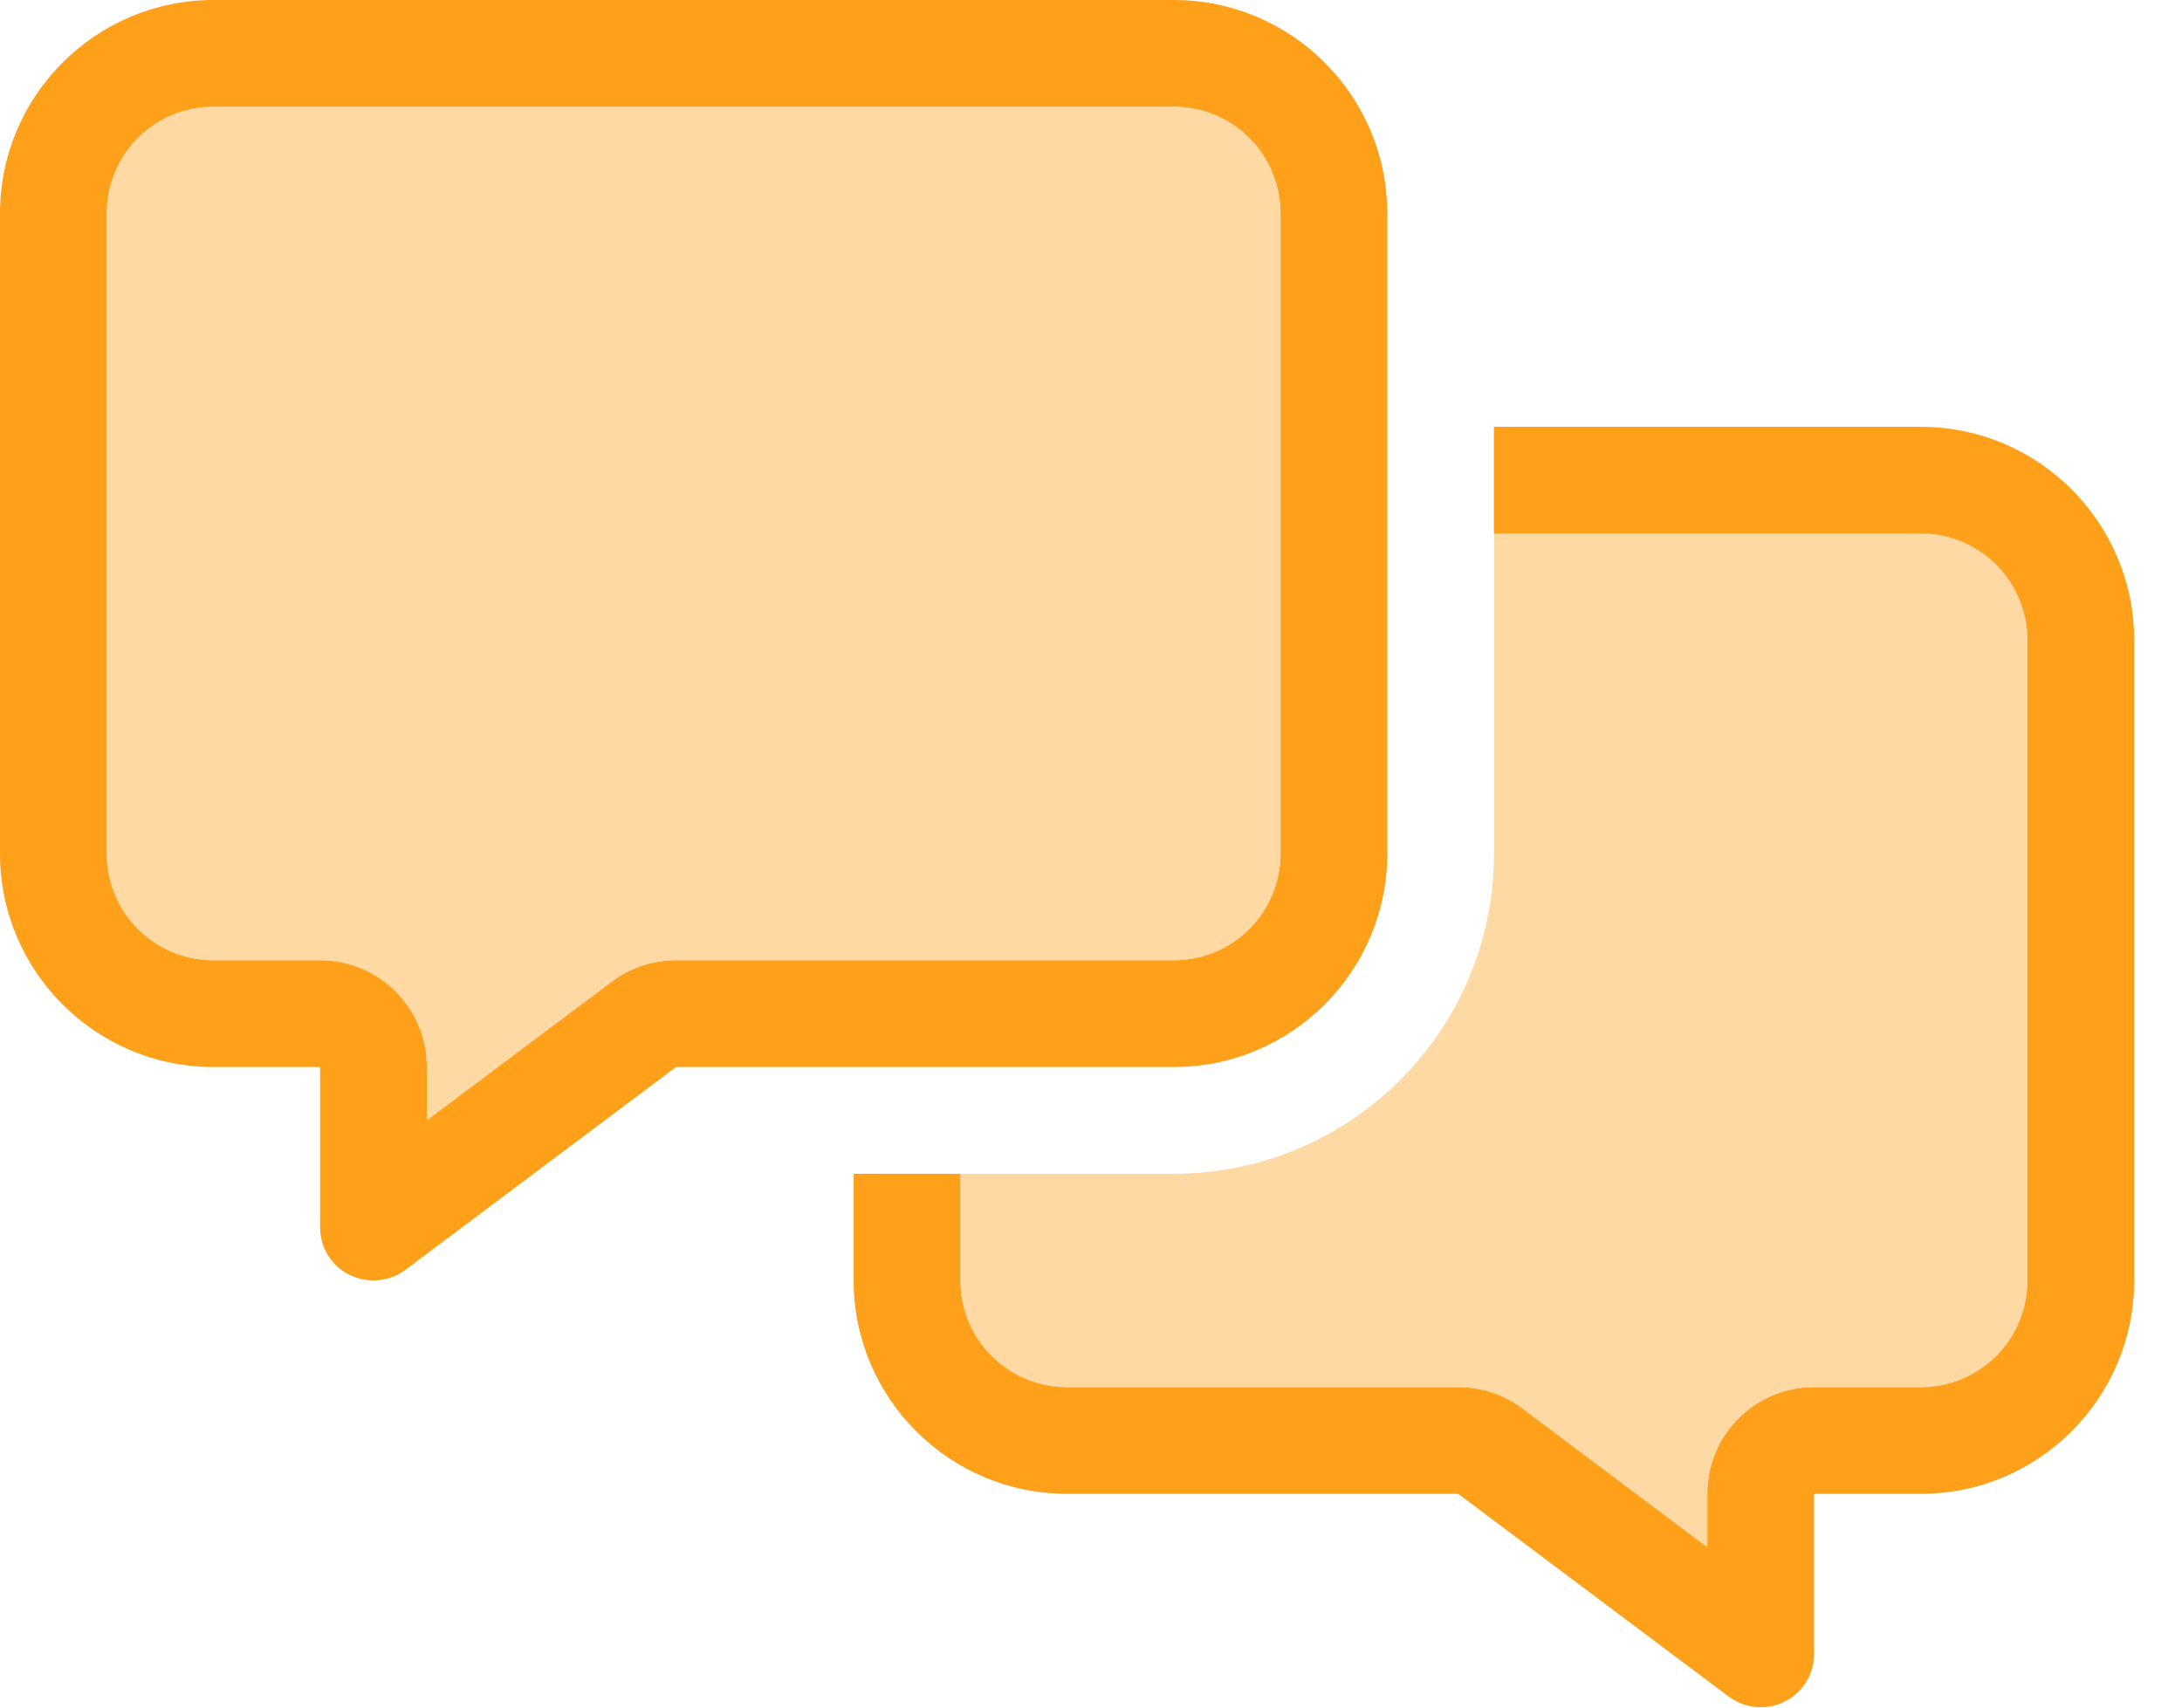 <svg width="23" height="18" viewBox="0 0 23 18" fill="none" xmlns="http://www.w3.org/2000/svg">
<g clip-path="url(#clip0_1857_14195)">
<path opacity="0.4" d="M1.125 2.25V8.999C1.125 9.621 1.628 10.123 2.25 10.123H3.375C3.997 10.123 4.499 10.626 4.499 11.248V11.811L6.45 10.348C6.644 10.201 6.883 10.123 7.125 10.123H12.373C12.995 10.123 13.498 9.621 13.498 8.999V2.25C13.498 1.628 12.995 1.125 12.373 1.125H2.25C1.628 1.125 1.125 1.628 1.125 2.25ZM10.123 12.373V13.498C10.123 14.12 10.626 14.623 11.248 14.623H15.371C15.614 14.623 15.853 14.7 16.046 14.848L17.997 16.31V15.748C17.997 15.125 18.5 14.623 19.122 14.623H20.247C20.869 14.623 21.372 14.12 21.372 13.498V6.749C21.372 6.127 20.869 5.624 20.247 5.624H15.748V8.999C15.748 10.862 14.236 12.373 12.373 12.373H10.123Z" fill="#FFA01B"/>
<path d="M7.125 10.123H12.373C12.995 10.123 13.498 9.621 13.498 8.998V2.25C13.498 1.627 12.995 1.125 12.373 1.125H2.25C1.627 1.125 1.125 1.627 1.125 2.25V8.998C1.125 9.621 1.627 10.123 2.25 10.123H3.374C3.997 10.123 4.499 10.626 4.499 11.248V11.81L6.45 10.348C6.643 10.201 6.882 10.123 7.125 10.123ZM12.373 11.248H7.125L4.274 13.385C4.106 13.512 3.877 13.533 3.684 13.438C3.49 13.343 3.374 13.15 3.374 12.935V12.373V11.248H2.25C1.009 11.248 0 10.239 0 8.998V2.25C0 1.009 1.009 0 2.25 0H12.373C13.614 0 14.623 1.009 14.623 2.25V8.998C14.623 10.239 13.614 11.248 12.373 11.248ZM11.248 15.747C10.007 15.747 8.998 14.739 8.998 13.498V12.373H10.123V13.498C10.123 14.12 10.626 14.623 11.248 14.623H15.371C15.614 14.623 15.853 14.7 16.046 14.847L17.997 16.31V15.747C17.997 15.125 18.5 14.623 19.122 14.623H20.247C20.869 14.623 21.371 14.12 21.371 13.498V6.749C21.371 6.127 20.869 5.624 20.247 5.624H15.747V4.499H20.247C21.487 4.499 22.496 5.508 22.496 6.749V13.498C22.496 14.739 21.487 15.747 20.247 15.747H19.122V16.872V17.434C19.122 17.649 19.002 17.842 18.812 17.937C18.623 18.032 18.394 18.011 18.222 17.884L15.371 15.747H11.248Z" fill="#FFA01B"/>
</g>
<defs>
<clipPath id="clip0_1857_14195">
<rect width="22.5" height="18" fill="white"/>
</clipPath>
</defs>
</svg>
